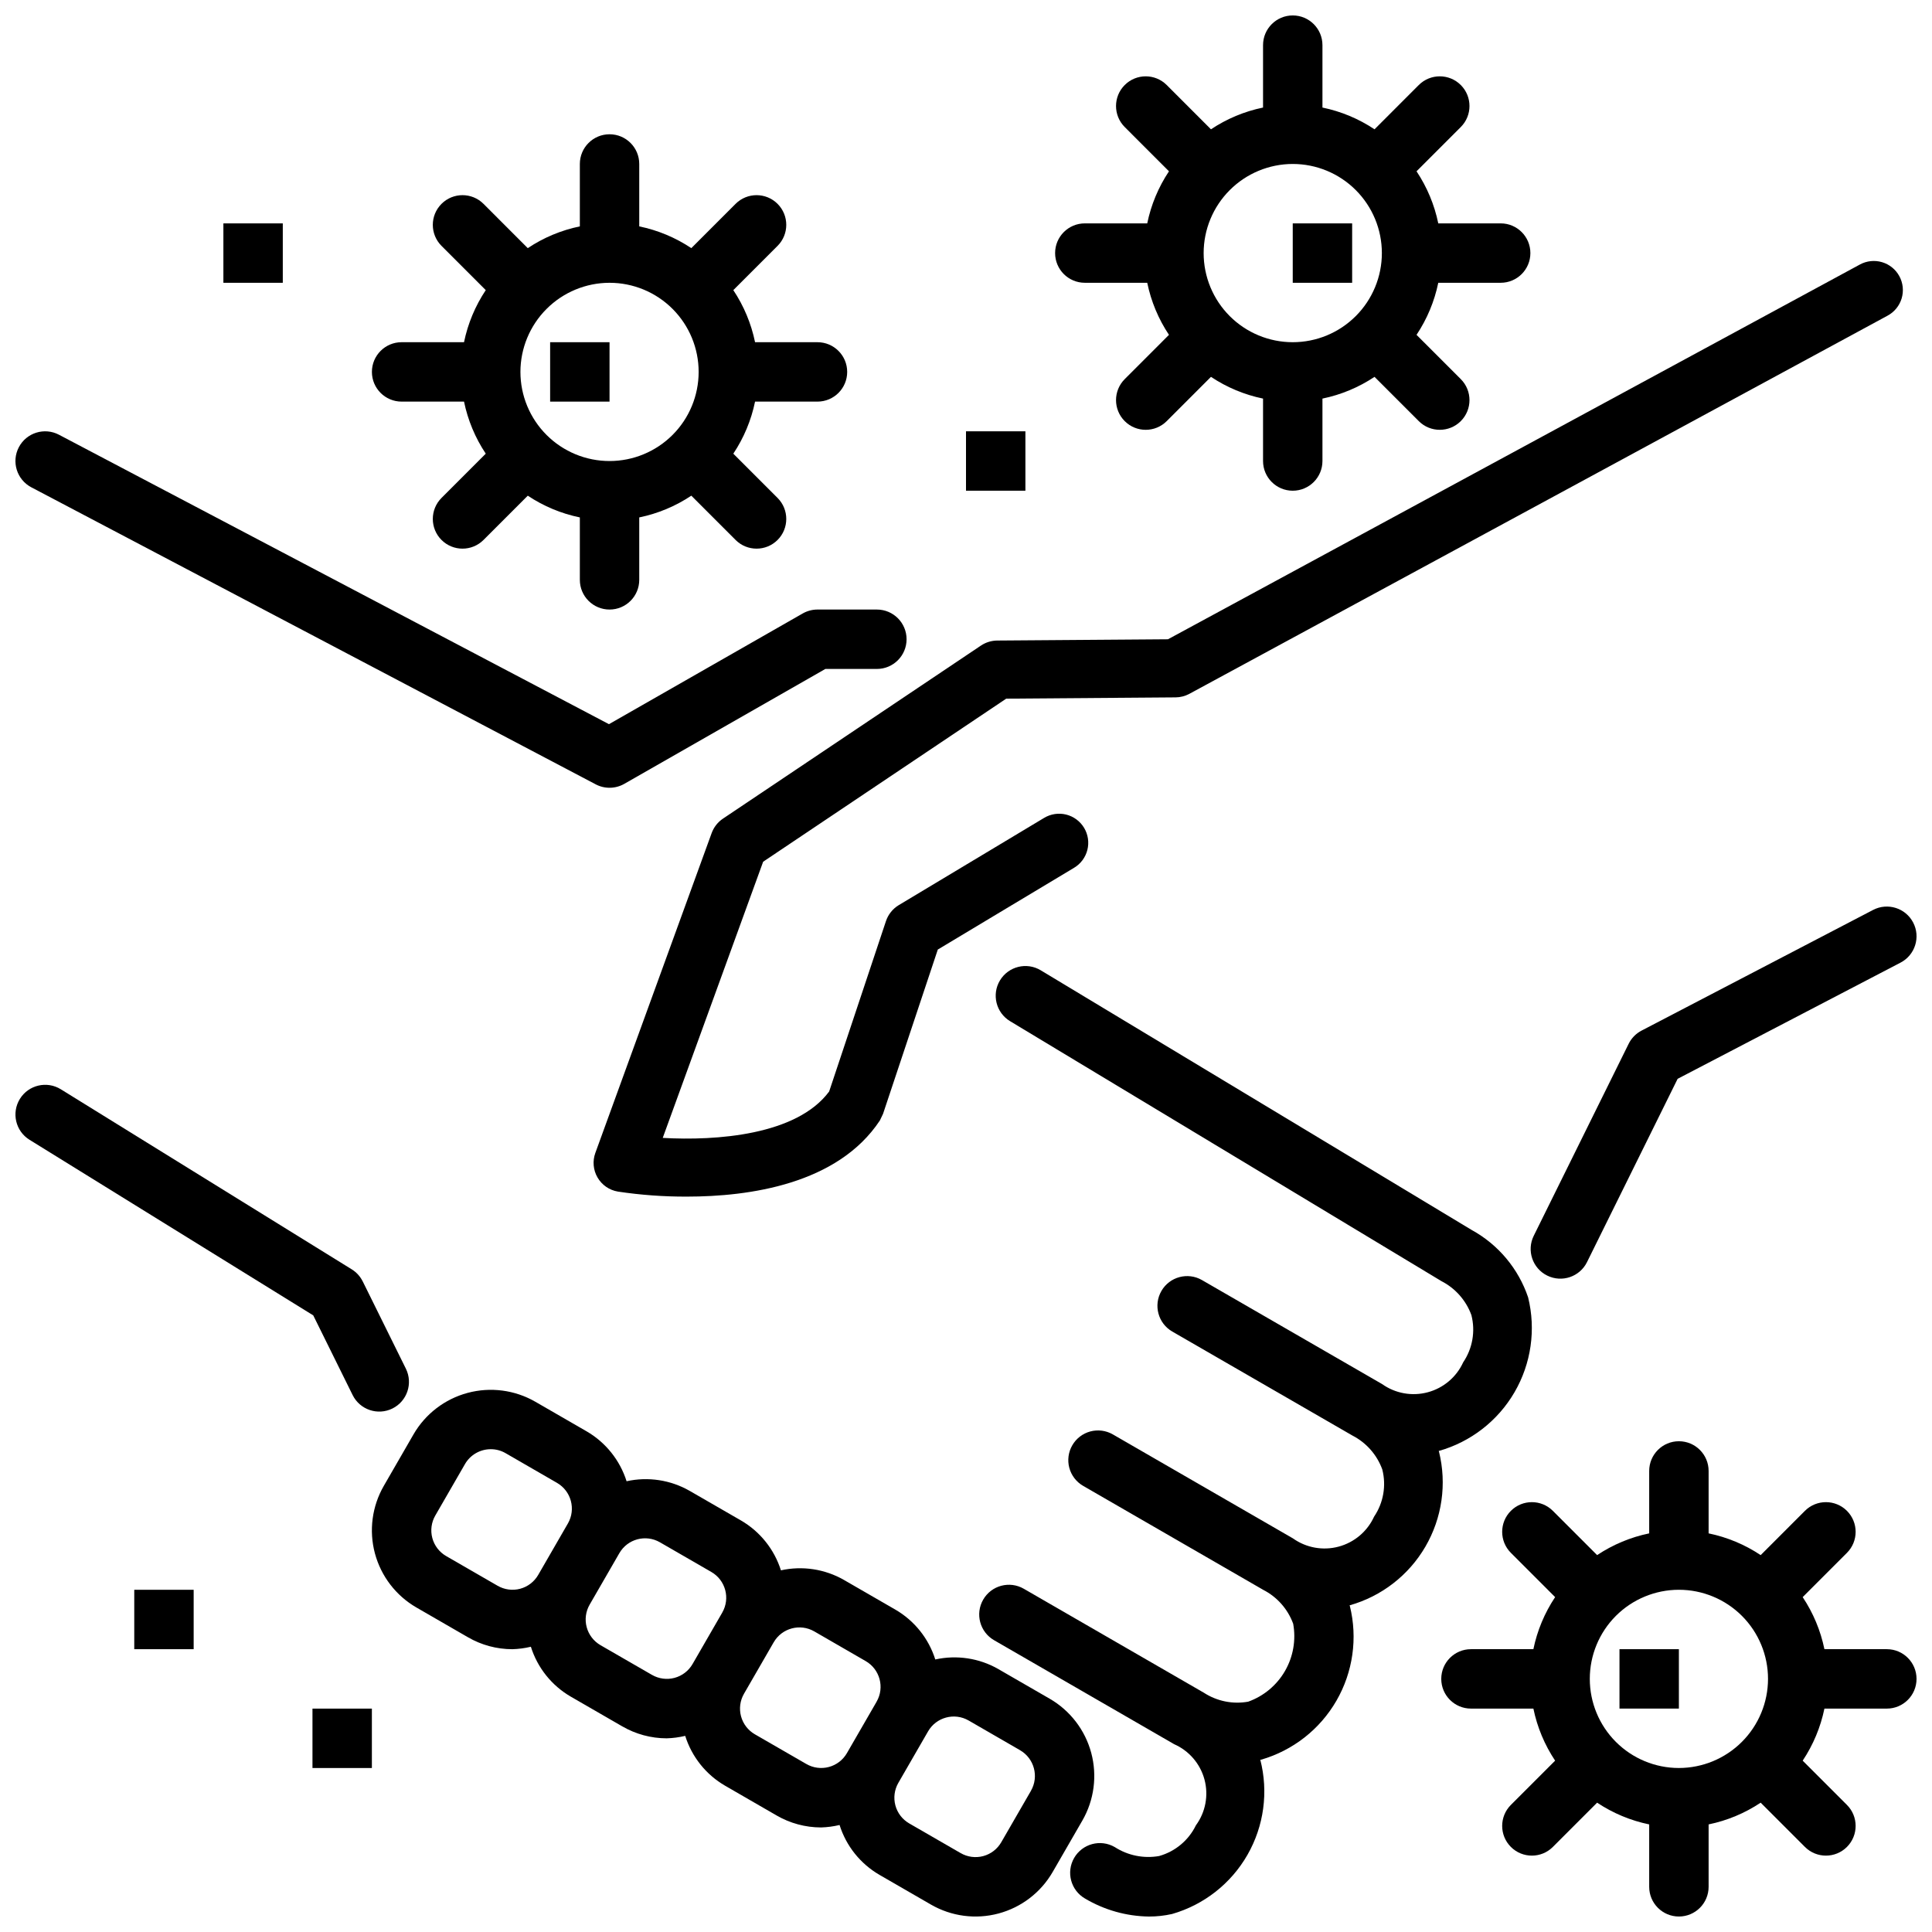 <?xml version="1.0" encoding="UTF-8"?>
<!-- Uploaded to: SVG Find, www.svgfind.com, Generator: SVG Find Mixer Tools -->
<svg width="800px" height="800px" version="1.1" viewBox="144 144 512 512" xmlns="http://www.w3.org/2000/svg">
 <defs>
  <clipPath id="g">
   <path d="m148.09 431h104.91v88h-104.91z"/>
  </clipPath>
  <clipPath id="f">
   <path d="m403 400h147v251.9h-147z"/>
  </clipPath>
  <clipPath id="e">
   <path d="m148.09 258h236.91v95h-236.91z"/>
  </clipPath>
  <clipPath id="d">
   <path d="m549 384h102.9v99h-102.9z"/>
  </clipPath>
  <clipPath id="c">
   <path d="m242 512h192v139.9h-192z"/>
  </clipPath>
  <clipPath id="b">
   <path d="m525 525h126.9v126.9h-126.9z"/>
  </clipPath>
  <clipPath id="a">
   <path d="m423 148.09h127v126.91h-127z"/>
  </clipPath>
 </defs>
 <g clip-path="url(#g)">
  <path d="m237.45 513.7c1.926 3.898 6.648 5.496 10.547 3.57 3.894-1.93 5.492-6.652 3.566-10.551l-11.43-23.125-0.004 0.004c-0.652-1.32-1.66-2.43-2.91-3.207l-77.102-47.723h-0.004c-3.695-2.289-8.551-1.148-10.84 2.551-2.285 3.699-1.145 8.551 2.555 10.84l75.188 46.531z"/>
 </g>
 <g clip-path="url(#f)">
  <path d="m525.35 528.71c-0.02-0.062-0.059-0.121-0.078-0.184 8.461-2.383 15.664-7.965 20.086-15.562s5.715-16.617 3.609-25.152c-2.574-7.613-7.914-13.988-14.961-17.859l-114.2-68.816c-3.723-2.246-8.559-1.043-10.805 2.68-2.242 3.723-1.043 8.559 2.68 10.805l114.32 68.895c3.684 1.891 6.519 5.102 7.934 8.996 1.098 4.285 0.309 8.84-2.172 12.508-1.789 3.918-5.234 6.832-9.395 7.945-4.16 1.117-8.602 0.316-12.109-2.18l-47.719-27.551-0.004-0.004c-3.766-2.168-8.578-0.879-10.75 2.887-2.172 3.766-0.883 8.578 2.879 10.754l47.719 27.551c3.684 1.887 6.519 5.098 7.934 8.988 1.102 4.289 0.309 8.844-2.168 12.512-1.793 3.918-5.238 6.836-9.398 7.949-4.16 1.117-8.602 0.316-12.109-2.184l-47.719-27.551c-1.809-1.043-3.961-1.328-5.977-0.789-2.019 0.543-3.738 1.859-4.781 3.672-1.047 1.809-1.328 3.957-0.789 5.977 0.543 2.016 1.863 3.734 3.672 4.777l47.719 27.551 0.004 0.004c3.684 1.887 6.516 5.098 7.934 8.984 0.781 4.297 0.012 8.73-2.172 12.516-2.184 3.781-5.641 6.664-9.754 8.133-4.074 0.734-8.281-0.117-11.754-2.375l-47.719-27.551c-3.766-2.176-8.582-0.883-10.754 2.883-2.176 3.766-0.883 8.582 2.883 10.754l47.715 27.551c3.965 1.742 6.922 5.191 8.047 9.371 1.121 4.184 0.285 8.648-2.277 12.141-1.938 3.981-5.488 6.941-9.754 8.133-4.078 0.715-8.273-0.133-11.75-2.375-3.769-2.176-8.586-0.887-10.762 2.879s-0.887 8.582 2.879 10.758c5.133 3.047 10.973 4.695 16.938 4.773 2.066 0.004 4.125-0.223 6.141-0.676 8.449-2.43 15.617-8.059 19.984-15.691 4.363-7.633 5.582-16.664 3.394-25.18 0.078-0.016 0.16-0.008 0.242-0.027h-0.004c8.414-2.438 15.562-8.039 19.941-15.629 4.379-7.586 5.656-16.574 3.559-25.082-0.02-0.062-0.059-0.121-0.078-0.184 8.465-2.383 15.672-7.965 20.094-15.562 4.422-7.602 5.715-16.625 3.602-25.16z"/>
 </g>
 <g clip-path="url(#e)">
  <path d="m152.3 273.14 149.57 78.719h-0.004c2.383 1.254 5.238 1.203 7.574-0.129l53.289-30.453h13.652c4.348 0 7.871-3.523 7.871-7.871s-3.523-7.871-7.871-7.871h-15.742c-1.371 0-2.715 0.359-3.906 1.035l-51.352 29.344-145.75-76.703c-3.848-2.027-8.605-0.551-10.633 3.297-2.023 3.848-0.547 8.605 3.301 10.633z"/>
 </g>
 <g clip-path="url(#d)">
  <path d="m640.39 385.14-61.359 31.98c-1.48 0.773-2.68 1.996-3.418 3.492l-25.156 50.883c-1.93 3.898-0.332 8.621 3.566 10.547 3.898 1.93 8.621 0.332 10.547-3.566l24.02-48.578 59.078-30.797c3.856-2.008 5.352-6.766 3.34-10.617-2.008-3.856-6.762-5.352-10.617-3.344z"/>
 </g>
 <path d="m408.29 313.75c-1.547 0.012-3.055 0.477-4.336 1.336l-68.348 45.852c-1.391 0.93-2.445 2.281-3.016 3.852l-30.82 84.754c-0.781 2.152-0.566 4.543 0.59 6.519 1.152 1.98 3.129 3.344 5.387 3.719 6.055 0.91 12.168 1.355 18.285 1.332 16.555 0 39.965-3.293 51.141-20.172l0.844-1.766 14.512-43.539 36.105-21.66h0.004c1.758-1.051 3.027-2.754 3.527-4.742s0.188-4.09-0.867-5.848c-1.055-1.754-2.766-3.019-4.75-3.516-1.988-0.492-4.094-0.176-5.848 0.883l-38.5 23.102c-1.609 0.965-2.82 2.477-3.414 4.258l-15.051 45.145c-8.605 11.609-29.973 13.102-44.102 12.297l26.609-73.188 64.418-43.215 44.852-0.34v0.004c1.293-0.012 2.566-0.336 3.703-0.953l185.01-100.21c1.805-0.969 3.148-2.617 3.734-4.578 0.586-1.965 0.367-4.078-0.609-5.879-0.973-1.801-2.625-3.141-4.59-3.719-1.965-0.582-4.078-0.355-5.875 0.625l-183.36 99.312z"/>
 <g clip-path="url(#c)">
  <path d="m422.2 594.19-13.637-7.871v-0.004c-5.059-2.891-11.012-3.797-16.703-2.539-1.758-5.562-5.523-10.27-10.566-13.203l-13.637-7.871c-5.059-2.894-11.012-3.805-16.703-2.547-1.758-5.559-5.523-10.266-10.559-13.199l-13.641-7.871h-0.004c-5.055-2.891-11.008-3.797-16.699-2.539-1.758-5.562-5.523-10.27-10.562-13.207l-13.637-7.871c-5.43-3.121-11.871-3.961-17.918-2.34s-11.207 5.57-14.344 10.988l-7.867 13.637c-3.133 5.426-3.984 11.871-2.363 17.922 1.625 6.047 5.582 11.207 11.008 14.336l13.629 7.871c3.578 2.078 7.637 3.172 11.773 3.176 1.656-0.047 3.305-0.262 4.918-0.652 1.75 5.578 5.523 10.293 10.578 13.223l13.633 7.871h0.004c3.574 2.074 7.637 3.172 11.773 3.176 1.656-0.047 3.305-0.266 4.914-0.652 1.75 5.574 5.527 10.293 10.582 13.219l13.629 7.871 0.004 0.004c3.578 2.074 7.641 3.168 11.773 3.176 1.66-0.047 3.305-0.266 4.918-0.652 1.75 5.574 5.527 10.289 10.582 13.219l13.629 7.871c5.426 3.133 11.871 3.984 17.922 2.363 6.051-1.621 11.211-5.578 14.344-11.004l7.871-13.637c3.125-5.426 3.965-11.871 2.348-17.918-1.621-6.047-5.574-11.207-10.992-14.344zm-127.7-46.457-7.871 13.637c-1.043 1.809-2.762 3.125-4.777 3.668-2.016 0.539-4.164 0.254-5.973-0.793h-0.004l-13.637-7.871c-1.809-1.043-3.129-2.762-3.668-4.777-0.539-2.016-0.258-4.164 0.789-5.969l7.867-13.637v-0.004c1.414-2.438 4.019-3.938 6.84-3.934 1.375-0.004 2.727 0.359 3.918 1.051l13.629 7.871 0.004 0.004c3.762 2.176 5.051 6.988 2.883 10.754zm40.906 23.617-7.871 13.637c-1.043 1.809-2.762 3.125-4.777 3.664-2.019 0.539-4.168 0.254-5.973-0.789h-0.004l-13.641-7.871c-1.809-1.047-3.125-2.766-3.664-4.781-0.539-2.016-0.258-4.16 0.789-5.969l7.871-13.637c2.172-3.766 6.984-5.055 10.75-2.883l13.633 7.871c3.766 2.176 5.055 6.988 2.883 10.758zm40.906 23.617-7.871 13.633c-1.043 1.809-2.766 3.129-4.781 3.668-2.019 0.539-4.168 0.254-5.973-0.793h-0.004l-13.637-7.871h-0.004c-1.805-1.043-3.121-2.762-3.664-4.777-0.539-2.016-0.254-4.164 0.789-5.969l7.871-13.637h0.004c2.172-3.766 6.984-5.055 10.75-2.883l13.629 7.871c3.766 2.176 5.059 6.988 2.887 10.754zm40.902 23.617-7.871 13.633c-1.043 1.809-2.766 3.129-4.781 3.668-2.016 0.539-4.164 0.254-5.973-0.793h-0.004l-13.637-7.871c-1.805-1.043-3.125-2.762-3.664-4.777-0.539-2.016-0.254-4.164 0.789-5.969l7.871-13.637v-0.004c2.176-3.762 6.988-5.055 10.754-2.883l13.629 7.871v0.004c3.762 2.176 5.051 6.988 2.883 10.754z"/>
 </g>
 <path d="m250.43 250.43h16.539c1.016 4.926 2.973 9.613 5.762 13.797l-11.727 11.73v0.004c-3.074 3.074-3.074 8.059 0 11.133 3.074 3.07 8.059 3.07 11.133 0l11.727-11.73v-0.004c4.184 2.793 8.871 4.746 13.801 5.762v16.543c0 4.348 3.523 7.871 7.871 7.871s7.871-3.523 7.871-7.871v-16.543c4.93-1.016 9.613-2.969 13.801-5.762l11.727 11.73v0.004c3.074 3.07 8.059 3.07 11.129 0 3.074-3.074 3.074-8.059 0-11.133l-11.727-11.73v-0.004c2.793-4.184 4.746-8.871 5.762-13.797h16.539c4.348 0 7.875-3.523 7.875-7.871s-3.527-7.871-7.875-7.871h-16.539c-1.016-4.93-2.969-9.613-5.762-13.801l11.727-11.73c3.074-3.074 3.074-8.059 0-11.133-3.07-3.074-8.055-3.074-11.129 0l-11.727 11.734c-4.188-2.793-8.871-4.75-13.801-5.766v-16.539c0-4.348-3.523-7.871-7.871-7.871s-7.871 3.523-7.871 7.871v16.539c-4.93 1.016-9.617 2.973-13.801 5.766l-11.727-11.734c-3.074-3.074-8.059-3.074-11.133 0-3.074 3.074-3.074 8.059 0 11.133l11.727 11.73c-2.789 4.188-4.746 8.871-5.762 13.801h-16.539c-4.348 0-7.871 3.523-7.871 7.871s3.523 7.871 7.871 7.871zm55.105-31.488c6.262 0 12.27 2.488 16.699 6.918s6.914 10.434 6.914 16.699c0 6.262-2.484 12.27-6.914 16.699-4.43 4.43-10.438 6.918-16.699 6.918-6.266 0-12.27-2.488-16.699-6.918-4.43-4.43-6.918-10.438-6.918-16.699 0.008-6.262 2.496-12.266 6.926-16.691 4.426-4.43 10.43-6.918 16.691-6.926z"/>
 <path d="m289.79 234.69h15.742v15.742h-15.742z"/>
 <g clip-path="url(#b)">
  <path d="m644.03 581.05h-16.539c-1.016-4.926-2.973-9.613-5.762-13.797l11.727-11.73v-0.004c3.074-3.074 3.074-8.055 0-11.129s-8.059-3.074-11.133 0l-11.727 11.73c-4.184-2.789-8.871-4.746-13.797-5.762v-16.539c0-4.348-3.527-7.875-7.875-7.875-4.348 0-7.871 3.527-7.871 7.875v16.539c-4.926 1.016-9.613 2.973-13.801 5.762l-11.727-11.73c-3.074-3.074-8.055-3.074-11.129 0-3.074 3.074-3.074 8.055 0 11.129l11.727 11.73v0.004c-2.793 4.184-4.746 8.871-5.762 13.797h-16.539c-4.348 0-7.875 3.523-7.875 7.871 0 4.348 3.527 7.875 7.875 7.875h16.539c1.016 4.926 2.969 9.609 5.762 13.797l-11.727 11.73c-3.074 3.074-3.074 8.059 0 11.133 3.074 3.074 8.055 3.074 11.129 0l11.727-11.73c4.188 2.789 8.875 4.746 13.801 5.762v16.539c0 4.348 3.523 7.871 7.871 7.871 4.348 0 7.875-3.523 7.875-7.871v-16.539c4.926-1.016 9.613-2.973 13.797-5.762l11.727 11.73c3.074 3.074 8.059 3.074 11.133 0 3.074-3.074 3.074-8.059 0-11.133l-11.727-11.73c2.789-4.188 4.746-8.871 5.762-13.797h16.539c4.348 0 7.871-3.527 7.871-7.875 0-4.348-3.523-7.871-7.871-7.871zm-55.105 31.488c-6.262 0-12.27-2.488-16.699-6.918-4.426-4.426-6.914-10.434-6.914-16.699 0-6.262 2.488-12.27 6.914-16.699 4.43-4.426 10.438-6.914 16.699-6.914 6.266 0 12.273 2.488 16.699 6.914 4.43 4.43 6.918 10.438 6.918 16.699-0.008 6.262-2.496 12.266-6.926 16.691-4.426 4.43-10.43 6.918-16.691 6.926z"/>
 </g>
 <path d="m573.18 581.05h15.742v15.742h-15.742z"/>
 <g clip-path="url(#a)">
  <path d="m431.49 218.94h16.539c1.016 4.926 2.969 9.613 5.762 13.797l-11.727 11.73v0.004c-3.074 3.074-3.074 8.059 0 11.133 3.07 3.07 8.055 3.07 11.129 0l11.727-11.734c4.188 2.793 8.871 4.746 13.801 5.762v16.543c0 4.348 3.523 7.871 7.871 7.871s7.871-3.523 7.871-7.871v-16.543c4.93-1.016 9.617-2.969 13.801-5.762l11.727 11.73v0.004c3.074 3.07 8.059 3.07 11.133 0 3.074-3.074 3.074-8.059 0-11.133l-11.727-11.73v-0.004c2.789-4.184 4.746-8.871 5.762-13.797h16.539c4.348 0 7.871-3.523 7.871-7.871 0-4.348-3.523-7.871-7.871-7.871h-16.539c-1.016-4.93-2.973-9.613-5.762-13.801l11.727-11.73c3.074-3.074 3.074-8.059 0-11.133-3.074-3.074-8.059-3.074-11.133 0l-11.727 11.734c-4.184-2.793-8.871-4.75-13.801-5.766v-16.539c0-4.348-3.523-7.871-7.871-7.871s-7.871 3.523-7.871 7.871v16.539c-4.93 1.016-9.613 2.973-13.801 5.766l-11.727-11.734c-3.074-3.074-8.059-3.074-11.129 0-3.074 3.074-3.074 8.059 0 11.133l11.727 11.73c-2.793 4.188-4.746 8.871-5.762 13.801h-16.539c-4.348 0-7.875 3.523-7.875 7.871 0 4.348 3.527 7.871 7.875 7.871zm55.105-31.488h-0.004c6.266 0 12.27 2.488 16.699 6.918 4.43 4.43 6.918 10.434 6.918 16.699 0 6.262-2.488 12.27-6.918 16.699-4.43 4.43-10.434 6.918-16.699 6.918-6.262 0-12.27-2.488-16.699-6.918-4.43-4.43-6.914-10.438-6.914-16.699 0.004-6.262 2.496-12.266 6.922-16.691 4.43-4.43 10.43-6.918 16.691-6.926z"/>
 </g>
 <path d="m486.59 203.2h15.742v15.742h-15.742z"/>
 <path d="m226.81 596.8h15.742v15.742h-15.742z"/>
 <path d="m203.2 203.2h15.742v15.742h-15.742z"/>
 <path d="m400 258.3h15.742v15.742h-15.742z"/>
 <path d="m179.58 565.31h15.742v15.742h-15.742z"/>
</svg>